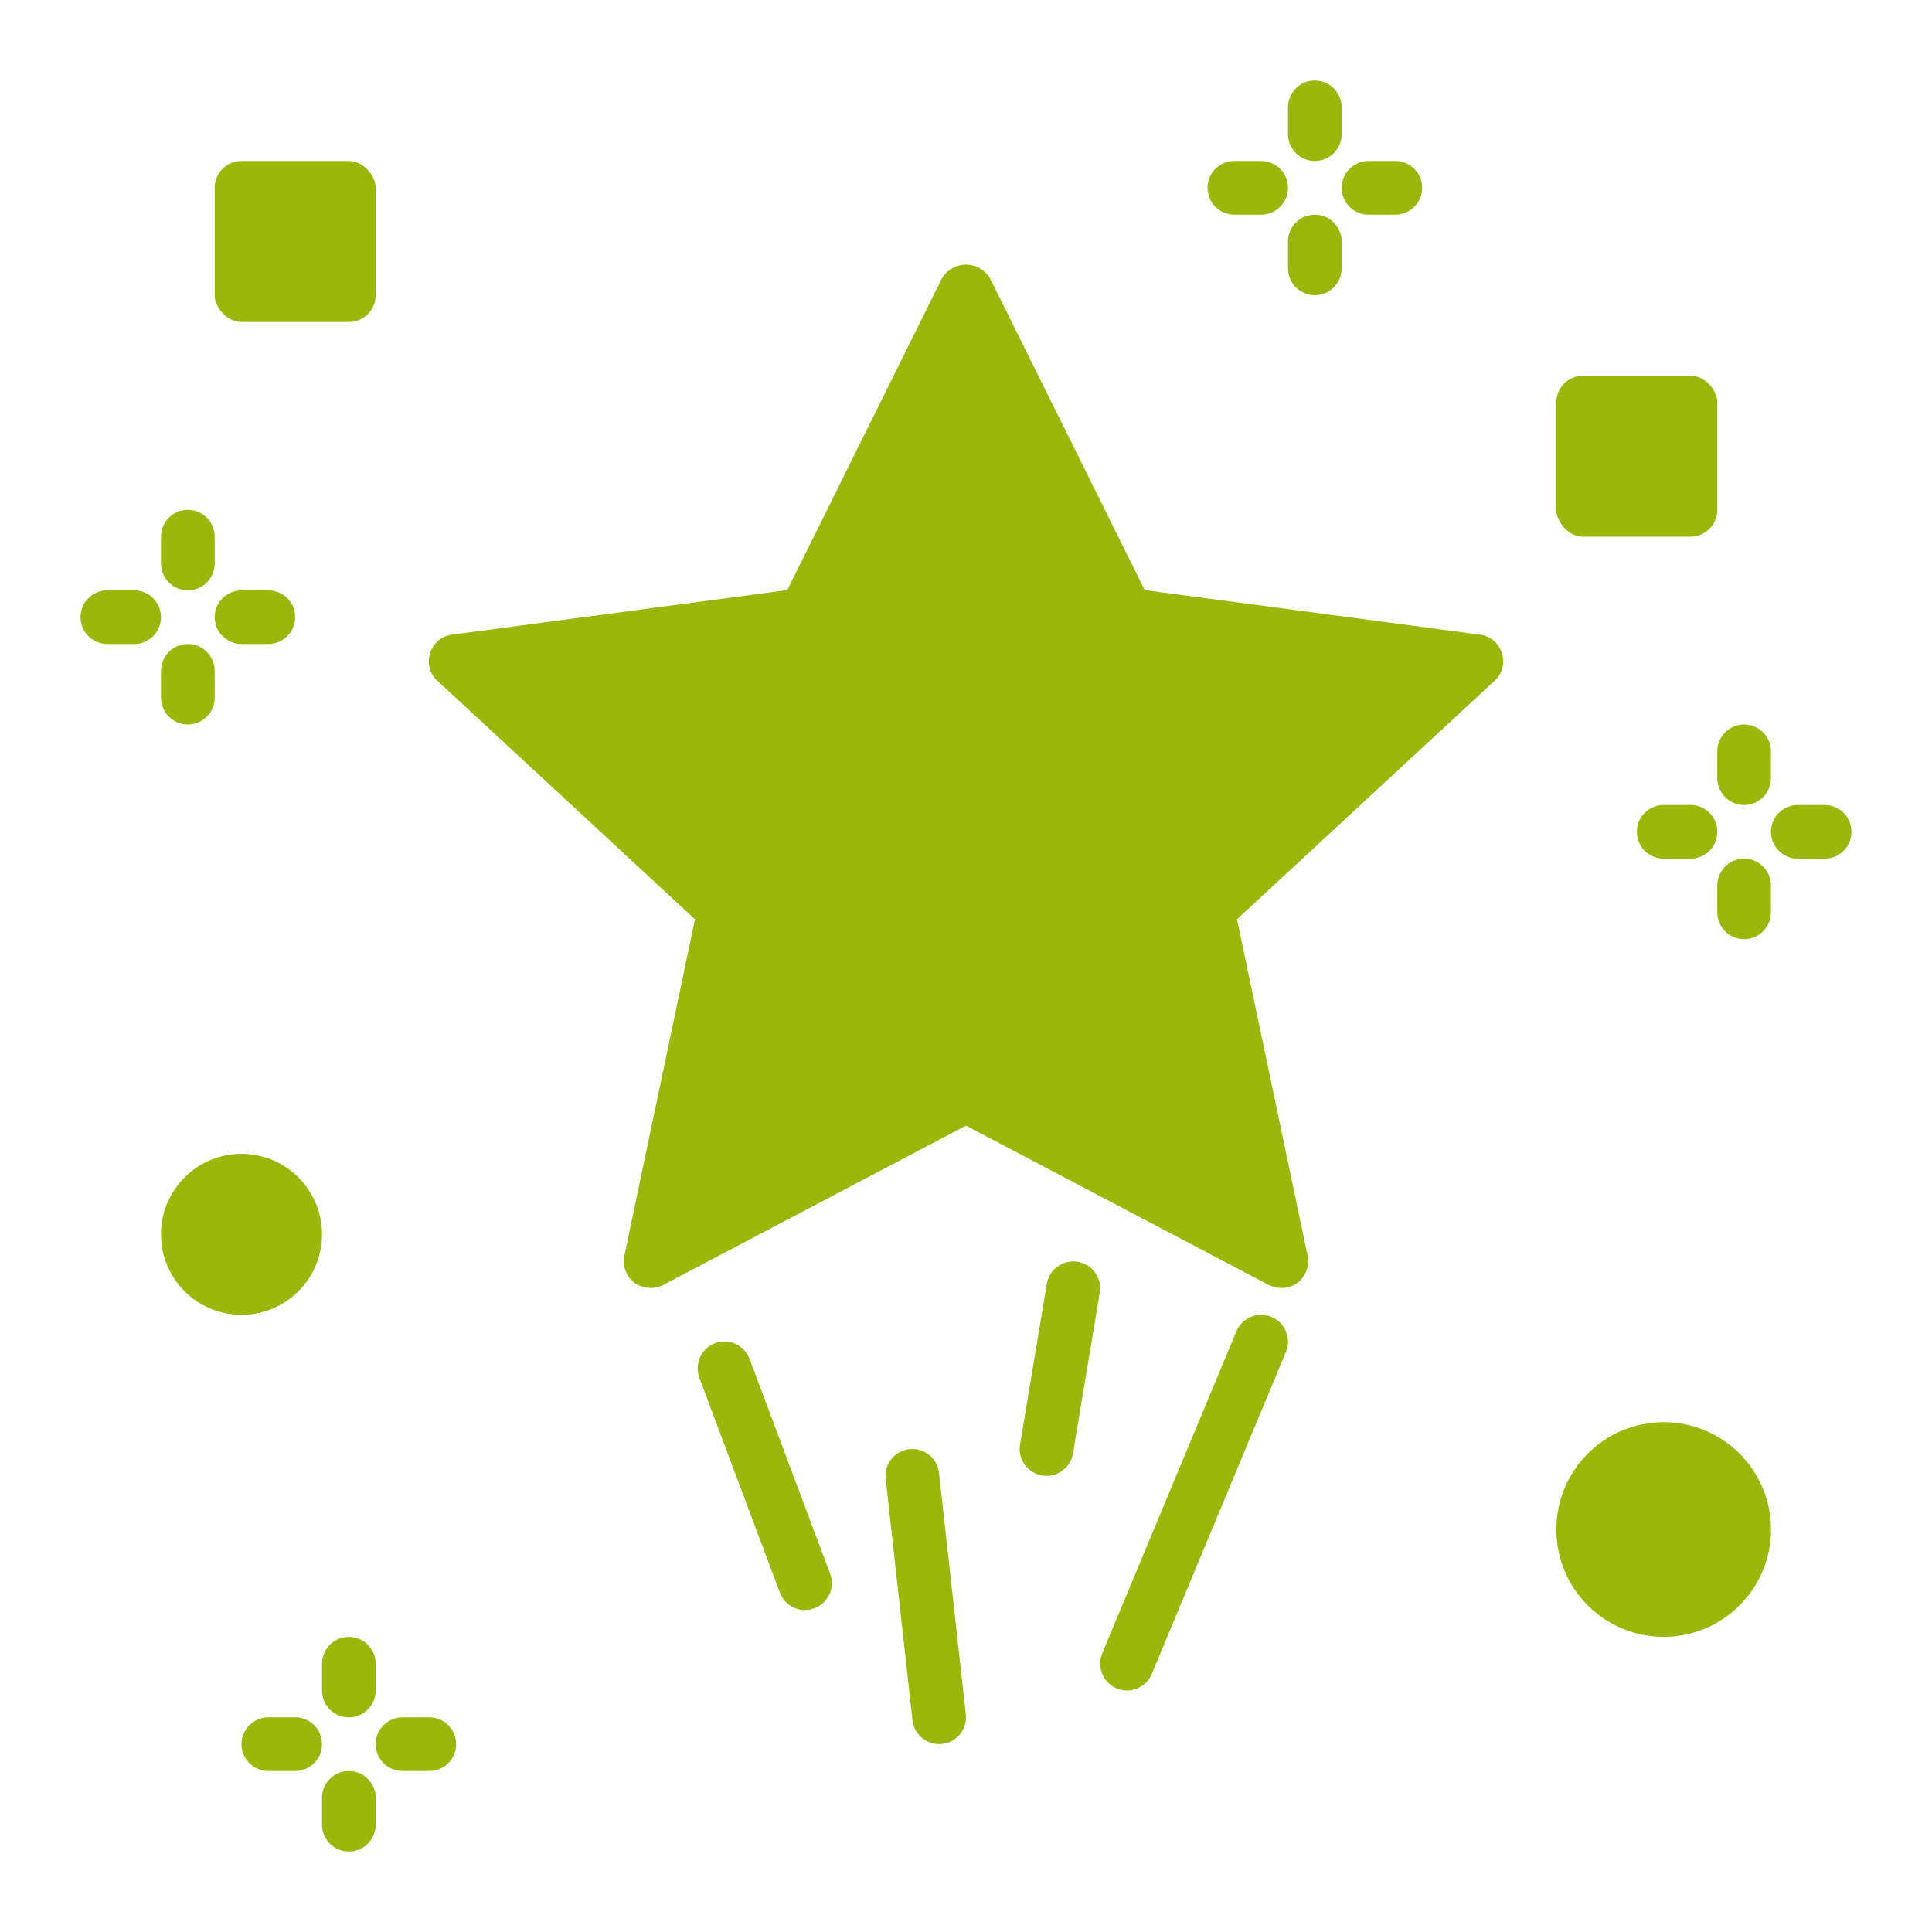 <?xml version="1.0" encoding="UTF-8"?>
<svg width="1200pt" height="1200pt" version="1.1" viewBox="0 0 1200 1200" xmlns="http://www.w3.org/2000/svg">
 <g fill="#9bb70c">
  <path d="m200 766.67c0 27.613-22.387 50-50 50s-50-22.387-50-50c0-27.617 22.387-50 50-50s50 22.383 50 50"/>
  <path d="m150 100h66.668c9.203 0 16.668 9.203 16.668 16.668v66.668c0 9.203-7.461 16.668-16.668 16.668h-66.668c-9.203 0-16.668-9.203-16.668-16.668v-66.668c0-9.203 7.461-16.668 16.668-16.668z"/>
  <path d="m1100 950c0 36.82-29.848 66.668-66.668 66.668-36.816 0-66.664-29.848-66.664-66.668s29.848-66.668 66.664-66.668c36.82 0 66.668 29.848 66.668 66.668"/>
  <path d="m932.83 405.67c1.008 2.988 1.117 6.203 0.316 9.254-0.797 3.051-2.473 5.801-4.816 7.91l-160 148.17 43.832 208.83h0.004c0.664 3.102 0.438 6.328-0.652 9.309s-3.004 5.59-5.516 7.527c-2.902 2.133-6.398 3.297-10 3.332-2.715-0.031-5.387-0.656-7.832-1.832l-188.17-99-188.17 99c-2.824 1.406-5.981 2.012-9.125 1.746-3.144-0.266-6.156-1.387-8.707-3.246-2.512-1.938-4.426-4.547-5.516-7.527s-1.316-6.207-0.652-9.309l43.836-208.83-160-148.17c-2.344-2.109-4.019-4.859-4.816-7.91-0.801-3.051-0.691-6.266 0.316-9.254 0.914-3.039 2.695-5.742 5.121-7.785 2.426-2.043 5.394-3.332 8.543-3.715l208.17-27.668 96-193.5c3.109-5.34 8.82-8.625 15-8.625s11.891 3.285 15 8.625l96 193.5 208.17 27.668c3.148 0.383 6.117 1.672 8.543 3.715 2.426 2.043 4.207 4.746 5.121 7.785z"/>
  <path d="m983.33 233.33h66.668c9.203 0 16.668 9.203 16.668 16.668v66.668c0 9.203-7.461 16.668-16.668 16.668h-66.668c-9.203 0-16.668-9.203-16.668-16.668v-66.668c0-9.203 7.461-16.668 16.668-16.668z"/>
  <path d="m700 1050c-5.57-0.008-10.77-2.801-13.859-7.434-3.086-4.637-3.656-10.508-1.52-15.652l83.332-200c2.289-5.496 7.34-9.352 13.242-10.113 5.906-0.766 11.77 1.68 15.383 6.41 3.613 4.734 4.426 11.031 2.137 16.527l-83.332 200h-0.004c-1.262 3.039-3.398 5.633-6.137 7.461-2.734 1.824-5.953 2.801-9.242 2.801z"/>
  <path d="m500 1e3c-3.394-0.004-6.707-1.039-9.496-2.973-2.789-1.934-4.922-4.672-6.113-7.852l-50-133.33c-1.582-4.148-1.445-8.754 0.379-12.801s5.188-7.195 9.344-8.754 8.762-1.395 12.797 0.453c4.035 1.852 7.164 5.234 8.699 9.398l50 133.33c1.918 5.121 1.203 10.855-1.91 15.348-3.113 4.496-8.23 7.176-13.699 7.18z"/>
  <path d="m583.32 1083.3c-4.098-0.004-8.055-1.516-11.105-4.25-3.055-2.738-4.992-6.5-5.445-10.578l-16.668-150c-0.641-5.906 1.918-11.711 6.711-15.227 4.789-3.519 11.094-4.219 16.539-1.836 5.449 2.379 9.215 7.481 9.887 13.387l16.668 150c0.484 4.391-0.793 8.801-3.555 12.25-2.762 3.449-6.781 5.66-11.176 6.148-0.617 0.074-1.234 0.109-1.855 0.105z"/>
  <path d="m650.02 916.67c-4.898 0-9.555-2.156-12.723-5.894-3.168-3.738-4.535-8.68-3.731-13.516l16.668-100h-0.004c1.027-5.832 5.066-10.68 10.617-12.738 5.551-2.062 11.777-1.023 16.355 2.727 4.582 3.75 6.828 9.648 5.906 15.496l-16.668 100c-0.645 3.891-2.652 7.422-5.66 9.973-3.004 2.547-6.82 3.949-10.762 3.953z"/>
  <path d="m216.67 1066.7c-4.422 0-8.66-1.754-11.789-4.883-3.125-3.125-4.879-7.363-4.879-11.785v-16.668c0-5.953 3.176-11.457 8.332-14.434 5.156-2.977 11.512-2.977 16.668 0 5.156 2.977 8.332 8.48 8.332 14.434v16.668c0.004 4.422-1.754 8.66-4.879 11.785-3.125 3.129-7.367 4.883-11.785 4.883z"/>
  <path d="m266.67 1100h-16.668c-5.953 0-11.457-3.176-14.434-8.332-2.977-5.156-2.977-11.512 0-16.668 2.977-5.156 8.48-8.332 14.434-8.332h16.668c5.953 0 11.457 3.176 14.434 8.332 2.977 5.156 2.977 11.512 0 16.668-2.977 5.156-8.48 8.332-14.434 8.332z"/>
  <path d="m183.33 1100h-16.664c-5.957 0-11.457-3.176-14.434-8.332-2.981-5.156-2.981-11.512 0-16.668 2.977-5.156 8.477-8.332 14.434-8.332h16.668-0.004c5.957 0 11.457 3.176 14.434 8.332 2.981 5.156 2.981 11.512 0 16.668-2.977 5.156-8.477 8.332-14.434 8.332z"/>
  <path d="m216.67 1150c-4.422 0-8.66-1.754-11.789-4.879-3.125-3.129-4.879-7.367-4.879-11.789v-16.664c0-5.957 3.176-11.457 8.332-14.434 5.156-2.981 11.512-2.981 16.668 0 5.156 2.977 8.332 8.477 8.332 14.434v16.668-0.004c0.004 4.422-1.754 8.66-4.879 11.789-3.125 3.125-7.367 4.879-11.785 4.879z"/>
  <path d="m1083.3 500c-4.418 0-8.66-1.754-11.785-4.879-3.125-3.129-4.883-7.367-4.879-11.789v-16.664c0-5.957 3.176-11.457 8.332-14.434 5.156-2.981 11.512-2.981 16.668 0 5.156 2.977 8.332 8.477 8.332 14.434v16.668-0.004c0 4.422-1.754 8.66-4.879 11.789-3.129 3.125-7.367 4.879-11.789 4.879z"/>
  <path d="m1133.3 533.33h-16.664c-5.957 0-11.457-3.176-14.434-8.332-2.981-5.156-2.981-11.512 0-16.668 2.977-5.156 8.477-8.332 14.434-8.332h16.668-0.004c5.957 0 11.457 3.176 14.434 8.332 2.981 5.156 2.981 11.512 0 16.668-2.977 5.156-8.477 8.332-14.434 8.332z"/>
  <path d="m1050 533.33h-16.668c-5.953 0-11.457-3.176-14.434-8.332-2.977-5.156-2.977-11.512 0-16.668 2.977-5.156 8.48-8.332 14.434-8.332h16.668c5.953 0 11.457 3.176 14.434 8.332 2.977 5.156 2.977 11.512 0 16.668-2.977 5.156-8.48 8.332-14.434 8.332z"/>
  <path d="m1083.3 583.33c-4.418 0.004-8.66-1.754-11.785-4.879s-4.883-7.367-4.879-11.785v-16.668c0-5.953 3.176-11.457 8.332-14.434 5.156-2.977 11.512-2.977 16.668 0 5.156 2.977 8.332 8.48 8.332 14.434v16.668c0 4.418-1.754 8.66-4.879 11.785-3.129 3.125-7.367 4.883-11.789 4.879z"/>
  <path d="m116.67 366.67c-4.422 0-8.66-1.754-11.789-4.883-3.125-3.125-4.879-7.363-4.879-11.785v-16.668c0-5.953 3.176-11.457 8.332-14.434 5.156-2.977 11.512-2.977 16.668 0 5.156 2.977 8.332 8.48 8.332 14.434v16.668c0.004 4.422-1.754 8.66-4.879 11.785-3.125 3.129-7.367 4.883-11.785 4.883z"/>
  <path d="m166.67 400h-16.668c-5.953 0-11.457-3.176-14.434-8.332-2.977-5.156-2.977-11.512 0-16.668 2.977-5.156 8.48-8.332 14.434-8.332h16.668c5.953 0 11.457 3.176 14.434 8.332 2.977 5.156 2.977 11.512 0 16.668-2.977 5.156-8.48 8.332-14.434 8.332z"/>
  <path d="m83.332 400h-16.664c-5.957 0-11.457-3.176-14.434-8.332-2.981-5.156-2.981-11.512 0-16.668 2.977-5.156 8.477-8.332 14.434-8.332h16.664c5.957 0 11.457 3.176 14.434 8.332 2.981 5.156 2.981 11.512 0 16.668-2.977 5.156-8.477 8.332-14.434 8.332z"/>
  <path d="m116.67 450c-4.422 0-8.66-1.754-11.789-4.879-3.125-3.129-4.879-7.367-4.879-11.789v-16.664c0-5.957 3.176-11.457 8.332-14.434 5.156-2.981 11.512-2.981 16.668 0 5.156 2.977 8.332 8.477 8.332 14.434v16.668-0.004c0.004 4.422-1.754 8.66-4.879 11.789-3.125 3.125-7.367 4.879-11.785 4.879z"/>
  <path d="m816.67 100c-4.422 0-8.66-1.754-11.789-4.879-3.125-3.129-4.879-7.367-4.879-11.789v-16.664c0-5.957 3.176-11.457 8.332-14.434 5.156-2.981 11.512-2.981 16.668 0 5.156 2.977 8.332 8.477 8.332 14.434v16.664c0.004 4.422-1.754 8.66-4.879 11.789-3.125 3.125-7.367 4.879-11.785 4.879z"/>
  <path d="m866.67 133.33h-16.668c-5.953 0-11.457-3.176-14.434-8.332-2.977-5.156-2.977-11.512 0-16.668 2.977-5.156 8.48-8.332 14.434-8.332h16.668c5.953 0 11.457 3.176 14.434 8.332 2.977 5.156 2.977 11.512 0 16.668-2.977 5.156-8.48 8.332-14.434 8.332z"/>
  <path d="m783.33 133.33h-16.664c-5.957 0-11.457-3.176-14.434-8.332-2.981-5.156-2.981-11.512 0-16.668 2.977-5.156 8.477-8.332 14.434-8.332h16.668-0.004c5.957 0 11.457 3.176 14.434 8.332 2.981 5.156 2.981 11.512 0 16.668-2.977 5.156-8.477 8.332-14.434 8.332z"/>
  <path d="m816.67 183.33c-4.422 0.004-8.66-1.754-11.789-4.879-3.125-3.125-4.879-7.367-4.879-11.785v-16.668c0-5.953 3.176-11.457 8.332-14.434 5.156-2.977 11.512-2.977 16.668 0 5.156 2.977 8.332 8.48 8.332 14.434v16.668c0.004 4.418-1.754 8.66-4.879 11.785s-7.367 4.883-11.785 4.879z"/>
 </g>
</svg>
